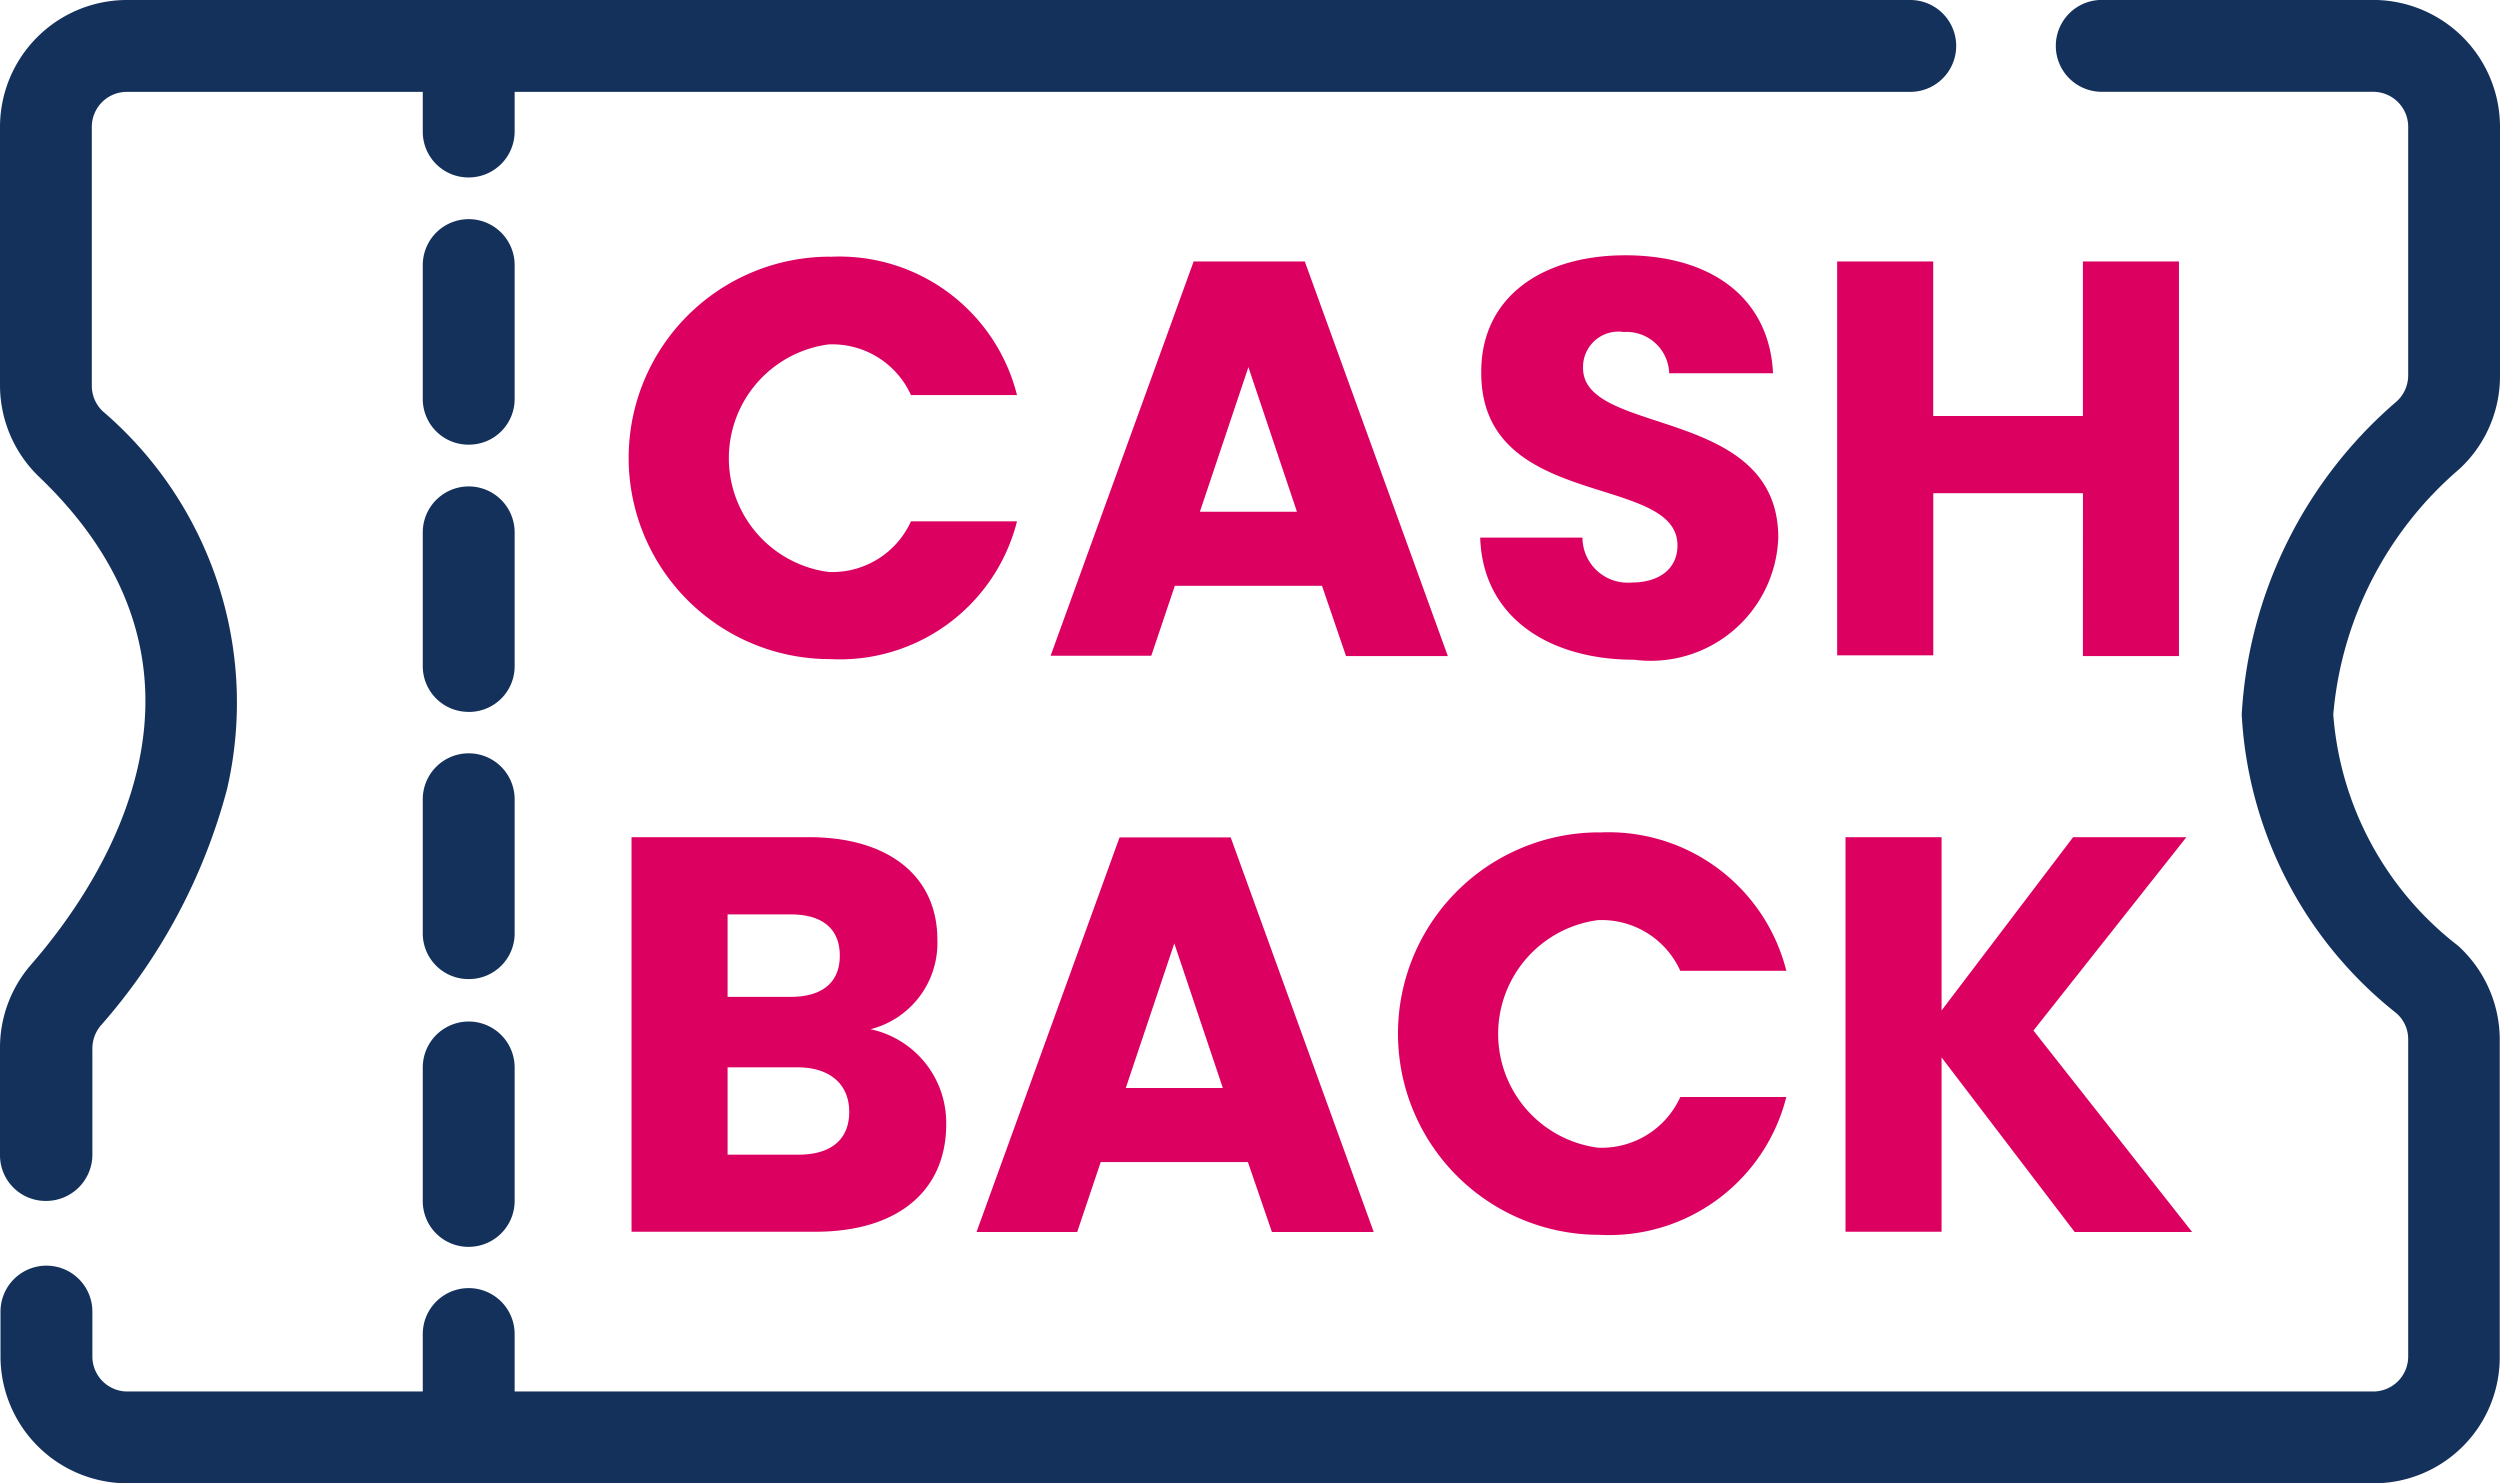 <svg xmlns="http://www.w3.org/2000/svg" width="40.081" height="23.781" viewBox="0 0 40.081 23.781"><defs><style>.a{fill:#14315c;}.b{fill:#dc0060;}</style></defs><g transform="translate(-23.5 -13.9)"><path class="a" d="M24.236,33.154a.732.732,0,0,1-.736-.736V30.7a2.028,2.028,0,0,1,.494-1.33c1.138-1.305,3.422-4.678.134-7.824a2.036,2.036,0,0,1-.628-1.481V15.933A2.036,2.036,0,0,1,25.533,13.9H54.126a.736.736,0,0,1,0,1.473H25.533a.561.561,0,0,0-.561.561v4.142a.562.562,0,0,0,.176.418,6.148,6.148,0,0,1,1.992,6.058,9.35,9.35,0,0,1-2.025,3.791.568.568,0,0,0-.134.368v1.715A.743.743,0,0,1,24.236,33.154Z" transform="translate(0 0)"/><path class="a" d="M61.64,37.681H25.633A2.036,2.036,0,0,1,23.6,35.648v-.72a.736.736,0,0,1,1.473,0v.72a.561.561,0,0,0,.561.561H61.64a.561.561,0,0,0,.561-.561V30.56a.549.549,0,0,0-.192-.418,6.549,6.549,0,0,1-2.477-4.786,7.141,7.141,0,0,1,2.485-5.021.566.566,0,0,0,.184-.41V15.933a.561.561,0,0,0-.561-.561H57.288a.736.736,0,1,1,0-1.473H61.64a2.036,2.036,0,0,1,2.033,2.033v4a2.028,2.028,0,0,1-.653,1.489A5.837,5.837,0,0,0,61,25.355,5.172,5.172,0,0,0,63,29.062a2.036,2.036,0,0,1,.669,1.506v5.088A2.021,2.021,0,0,1,61.64,37.681Z" transform="translate(-0.092 0)"/><g transform="translate(30.278 14.201)"><path class="a" d="M105.236,20.044a.732.732,0,0,1-.736-.736V18.236a.736.736,0,0,1,1.473,0v1.071A.737.737,0,0,1,105.236,20.044Z" transform="translate(-104.5 -17.5)"/><path class="a" d="M105.236,72.376a.732.732,0,0,1-.736-.736V69.5a.736.736,0,1,1,1.473,0V71.64A.737.737,0,0,1,105.236,72.376Zm0-4.293a.732.732,0,0,1-.736-.736V65.2a.736.736,0,0,1,1.473,0v2.142A.732.732,0,0,1,105.236,68.083Zm0-4.284a.732.732,0,0,1-.736-.736V60.921a.736.736,0,1,1,1.473,0v2.142A.732.732,0,0,1,105.236,63.8Zm0-4.284a.732.732,0,0,1-.736-.736V56.636a.736.736,0,1,1,1.473,0v2.142A.732.732,0,0,1,105.236,59.515Z" transform="translate(-104.5 -52.687)"/><path class="a" d="M105.236,263.244a.732.732,0,0,1-.736-.736v-1.071a.736.736,0,0,1,1.473,0v1.071A.732.732,0,0,1,105.236,263.244Z" transform="translate(-104.5 -240.35)"/></g><g transform="translate(33.625 17.992)"><path class="b" d="M147.68,63.1a2.937,2.937,0,0,1,3,2.217h-1.7a1.384,1.384,0,0,0-1.322-.812,1.84,1.84,0,0,0,0,3.648,1.384,1.384,0,0,0,1.322-.812h1.7a2.931,2.931,0,0,1-3,2.209,3.226,3.226,0,0,1,0-6.452Z" transform="translate(-144.5 -63.075)"/><path class="b" d="M229.151,69.2h-2.36l-.377,1.121H224.8L227.093,64h1.782l2.293,6.326h-1.632Zm-1.18-3.506-.778,2.318h1.556Z" transform="translate(-218.081 -63.9)"/><path class="b" d="M309.568,69.285c-1.364,0-2.427-.678-2.468-1.958h1.64a.724.724,0,0,0,.787.72c.452,0,.736-.226.736-.594,0-1.171-3.163-.544-3.146-2.786,0-1.2.979-1.866,2.31-1.866,1.381,0,2.31.686,2.368,1.891h-1.665a.684.684,0,0,0-.728-.661.567.567,0,0,0-.653.577c0,1.1,3.13.6,3.13,2.72A2.046,2.046,0,0,1,309.568,69.285Z" transform="translate(-293.494 -62.8)"/><path class="b" d="M379.441,67.715h-2.4v2.6H375.5V64h1.54v2.477h2.4V64h1.54v6.326h-1.54Z" transform="translate(-356.171 -63.9)"/></g><g transform="translate(33.625 27.247)"><path class="b" d="M147.445,180.626H144.5V174.3h2.845c1.289,0,2.058.636,2.058,1.64a1.426,1.426,0,0,1-1.071,1.439,1.533,1.533,0,0,1,1.213,1.523C149.546,179.957,148.784,180.626,147.445,180.626Zm-.393-5.088H146.04v1.322h1.012c.5,0,.787-.226.787-.661S147.554,175.538,147.052,175.538Zm.109,2.452H146.04v1.4h1.138c.51,0,.812-.234.812-.686S147.671,177.99,147.161,177.99Z" transform="translate(-144.5 -174.225)"/><path class="b" d="M214.951,179.6h-2.36l-.377,1.121H210.6l2.293-6.326h1.782l2.293,6.326h-1.632Zm-1.18-3.506-.778,2.318h1.556Z" transform="translate(-205.069 -174.316)"/><path class="b" d="M295.08,173.4a2.937,2.937,0,0,1,3,2.217h-1.7a1.384,1.384,0,0,0-1.322-.812,1.84,1.84,0,0,0,0,3.648,1.384,1.384,0,0,0,1.322-.812h1.7a2.93,2.93,0,0,1-3,2.209,3.226,3.226,0,0,1,0-6.452Z" transform="translate(-279.566 -173.4)"/><path class="b" d="M378.64,177.831v2.795H377.1V174.3h1.54v2.778l2.109-2.778h1.816l-2.452,3.1,2.544,3.23h-1.883Z" transform="translate(-357.637 -174.225)"/></g></g></svg>